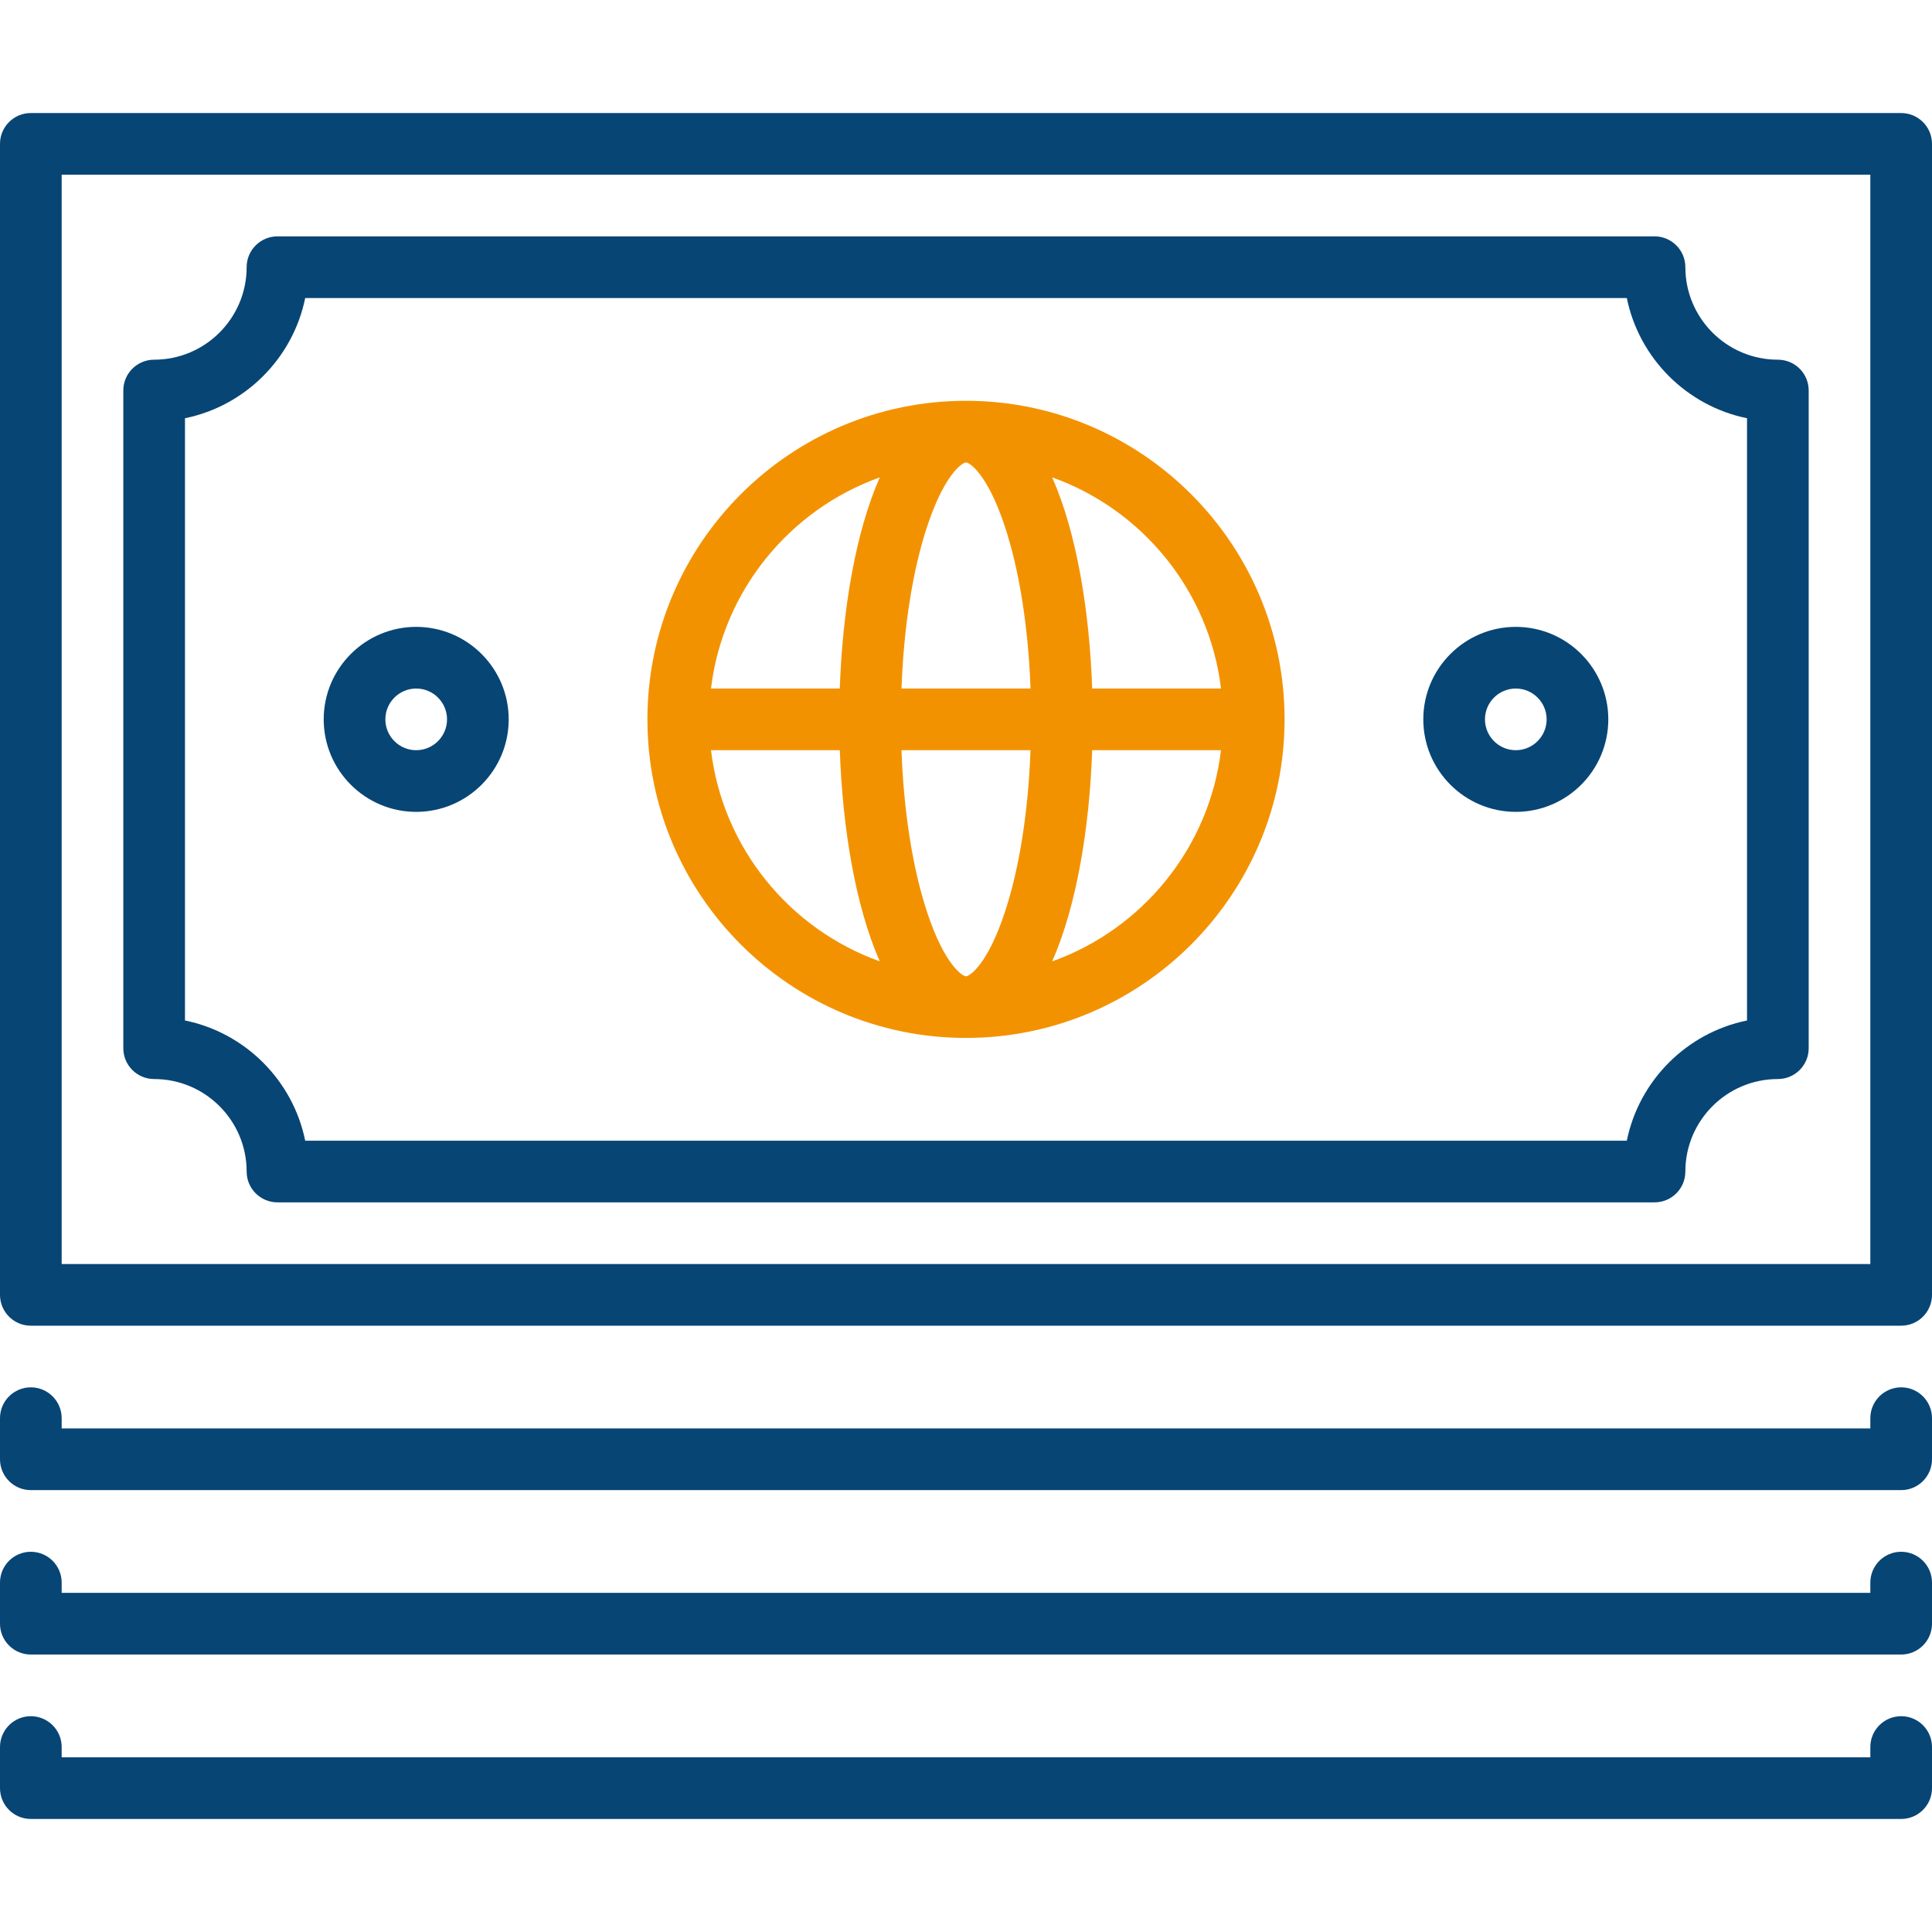 <svg width="86" height="86" viewBox="0 0 86 86" fill="none" xmlns="http://www.w3.org/2000/svg">
<path d="M84.628 76.394C83.87 76.394 83.255 77.008 83.255 77.766V78.223H2.745V77.766C2.745 77.008 2.13 76.394 1.372 76.394C0.614 76.394 0 77.008 0 77.766V79.596C0 80.354 0.614 80.968 1.372 80.968H84.628C85.386 80.968 86 80.354 86 79.596V77.766C86 77.008 85.386 76.394 84.628 76.394Z" fill="#074575"/>
<path d="M84.628 69.075C83.87 69.075 83.255 69.689 83.255 70.447V70.904H2.745V70.447C2.745 69.689 2.13 69.075 1.372 69.075C0.614 69.075 0 69.689 0 70.447V72.277C0 73.034 0.614 73.649 1.372 73.649H84.628C85.386 73.649 86 73.034 86 72.277V70.447C86 69.689 85.386 69.075 84.628 69.075Z" fill="#074575"/>
<path d="M84.628 61.755C83.87 61.755 83.255 62.37 83.255 63.128V63.585H2.745V63.128C2.745 62.37 2.13 61.755 1.372 61.755C0.614 61.755 0 62.37 0 63.128V64.957C0 65.715 0.614 66.33 1.372 66.33H84.628C85.386 66.33 86 65.715 86 64.957V63.128C86 62.37 85.386 61.755 84.628 61.755Z" fill="#074575"/>
<path d="M84.628 5.032H1.372C0.614 5.032 0 5.646 0 6.404V57.638C0 58.396 0.614 59.011 1.372 59.011H84.628C85.386 59.011 86 58.396 86 57.638V6.404C86 5.647 85.386 5.032 84.628 5.032ZM83.255 56.266H2.745V7.777H83.255V56.266Z" fill="#074575"/>
<path d="M43 17.841C35.181 17.841 28.819 24.202 28.819 32.022C28.819 39.841 35.181 46.202 43 46.202C50.819 46.202 57.181 39.841 57.181 32.022C57.181 24.202 50.819 17.841 43 17.841ZM54.351 30.649H48.617C48.497 27.174 47.919 23.701 46.836 21.249C50.846 22.682 53.827 26.292 54.351 30.649ZM31.649 33.394H37.383C37.503 36.868 38.081 40.342 39.162 42.793C35.153 41.36 32.173 37.75 31.649 33.394ZM37.382 30.649H31.649C32.173 26.293 35.153 22.683 39.162 21.25C38.08 23.701 37.502 27.174 37.382 30.649ZM44.717 40.645C43.946 42.957 43.154 43.458 43 43.458C42.845 43.458 42.053 42.957 41.282 40.645C40.629 38.684 40.228 36.147 40.128 33.394H45.871C45.771 36.147 45.371 38.684 44.717 40.645ZM40.129 30.649C40.229 27.895 40.629 25.359 41.283 23.398C42.054 21.086 42.846 20.585 43 20.585C43.155 20.585 43.946 21.086 44.717 23.398C45.371 25.359 45.771 27.895 45.872 30.649H40.129ZM46.836 42.794C47.918 40.342 48.497 36.869 48.617 33.394H54.351C53.827 37.751 50.846 41.361 46.836 42.794Z" fill="#F39200"/>
<path d="M18.526 27.904C16.256 27.904 14.409 29.751 14.409 32.021C14.409 34.292 16.256 36.139 18.526 36.139C20.797 36.139 22.644 34.292 22.644 32.021C22.644 29.751 20.797 27.904 18.526 27.904ZM18.526 33.394C17.77 33.394 17.154 32.778 17.154 32.021C17.154 31.265 17.77 30.649 18.526 30.649C19.283 30.649 19.899 31.265 19.899 32.021C19.899 32.778 19.283 33.394 18.526 33.394Z" fill="#074575"/>
<path d="M67.474 27.904C65.203 27.904 63.356 29.751 63.356 32.021C63.356 34.292 65.203 36.139 67.474 36.139C69.744 36.139 71.591 34.292 71.591 32.021C71.591 29.751 69.744 27.904 67.474 27.904ZM67.474 33.394C66.717 33.394 66.101 32.778 66.101 32.021C66.101 31.265 66.717 30.649 67.474 30.649C68.23 30.649 68.846 31.265 68.846 32.021C68.846 32.778 68.23 33.394 67.474 33.394Z" fill="#074575"/>
<path d="M79.138 16.011C76.868 16.011 75.021 14.164 75.021 11.893C75.021 11.136 74.407 10.521 73.649 10.521H12.351C11.593 10.521 10.979 11.136 10.979 11.893C10.979 14.164 9.132 16.011 6.862 16.011C6.104 16.011 5.489 16.625 5.489 17.383V46.66C5.489 47.417 6.104 48.032 6.862 48.032C9.132 48.032 10.979 49.879 10.979 52.149C10.979 52.907 11.593 53.521 12.351 53.521H73.649C74.407 53.521 75.021 52.907 75.021 52.149C75.021 49.879 76.868 48.032 79.138 48.032C79.897 48.032 80.511 47.417 80.511 46.66V17.383C80.511 16.625 79.897 16.011 79.138 16.011ZM77.766 45.425C75.082 45.972 72.962 48.092 72.415 50.777H13.586C13.039 48.092 10.919 45.972 8.234 45.425V18.617C10.919 18.07 13.038 15.95 13.586 13.266H72.415C72.962 15.95 75.082 18.07 77.766 18.617V45.425Z" fill="#074575"/>
</svg>
